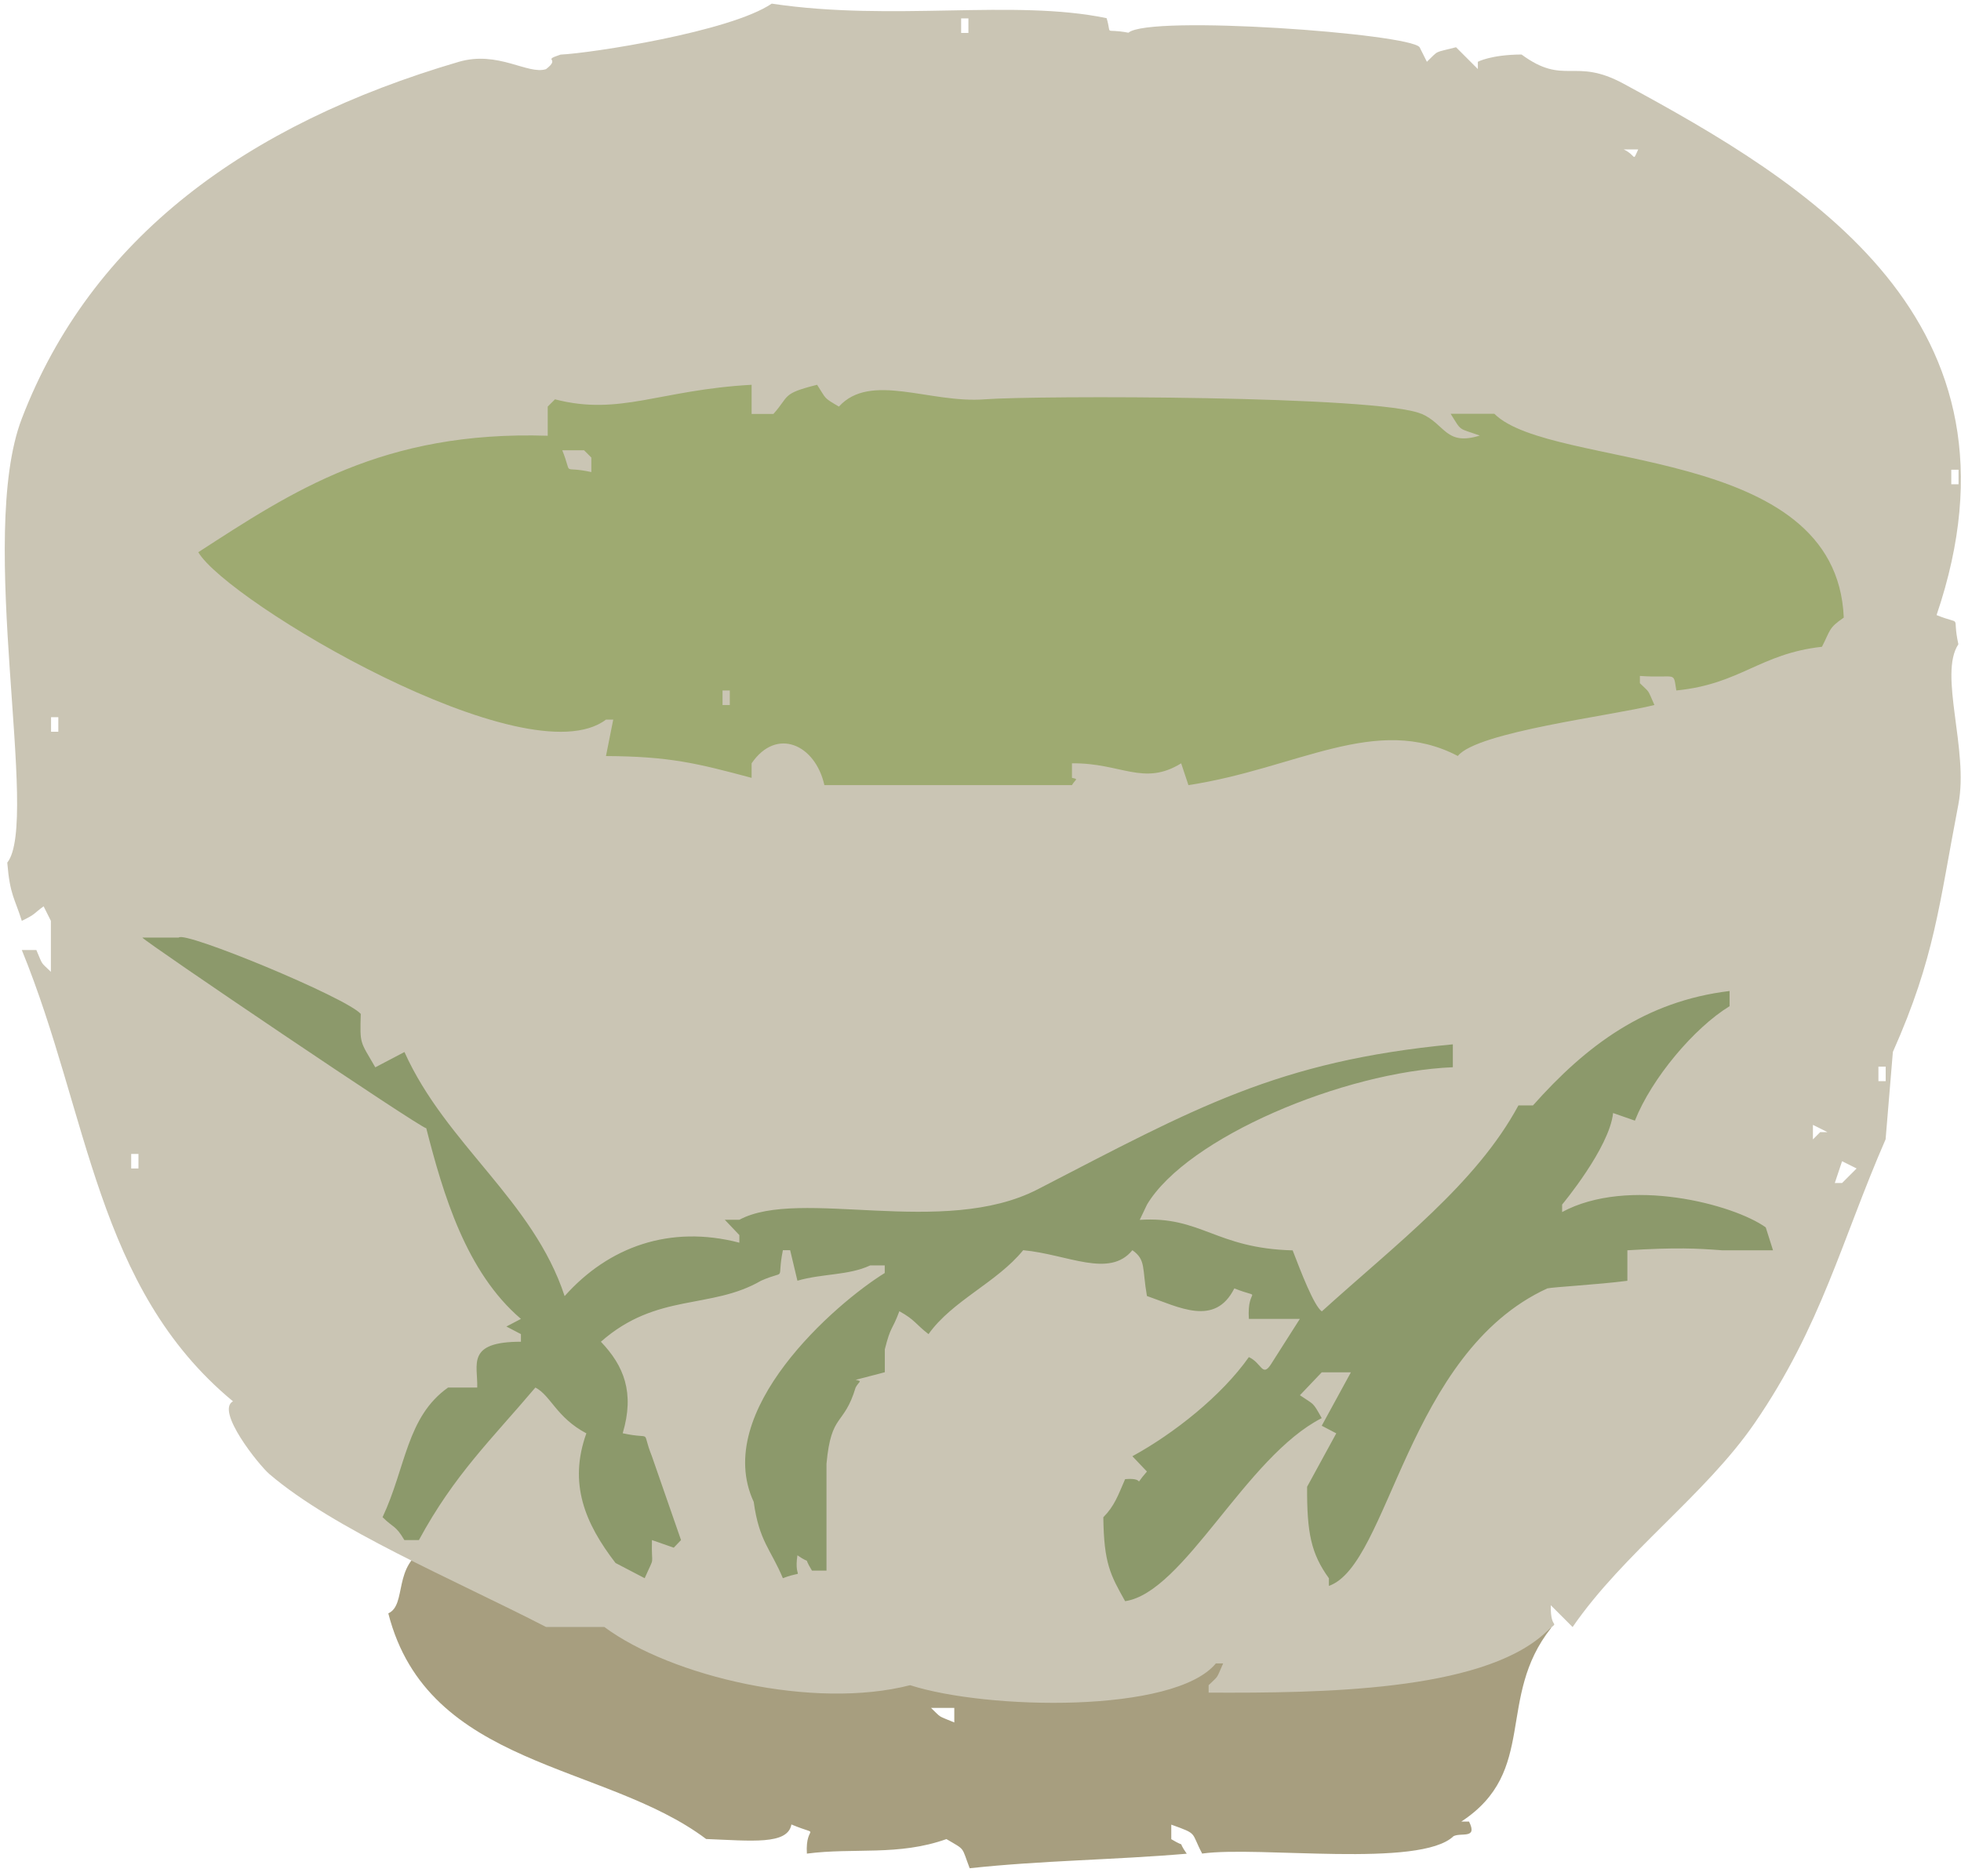 <svg width="232" height="222" viewBox="0 0 232 222" fill="none" xmlns="http://www.w3.org/2000/svg">
<path fill-rule="evenodd" clip-rule="evenodd" d="M73.23 84.14H74.1C73.81 85.58 73.52 87.01 73.23 88.45C80.77 88.49 84.05 89.3 90.54 91.03V89.31C93.5 85 98.11 87.07 99.2 91.89H128.63C129.07 91.15 129.48 91.21 128.63 91.03V89.31C134.47 89.24 137.14 92.06 141.61 89.31C141.9 90.17 142.19 91.03 142.48 91.89C155.52 89.94 164.64 83.49 174.51 88.44C176.8 85.58 192.78 83.69 197.88 82.41C197.02 80.48 197.41 81.05 196.15 79.83V78.97C200 78.97 201.24 78.97 203.07 80.69C205.28 79.54 205.4 79.48 206.53 77.24C206.97 76.5 207.38 76.56 206.53 76.38V75.52C207.97 76.09 209.42 76.67 210.86 77.24C214.03 74.94 217.21 72.65 220.38 70.35C234.88 52.61 215.47 31.29 206.53 22.98C198.85 19.88 143.43 4.87 135.55 8.34C131.82 9.16 133.4 7.68 132.09 10.92C106.32 7.38 43.98 13.5 26.48 29.01C20.21 34.57 17.99 41.21 13.5 48.82C16.87 68.64 38.49 74.27 52.45 80.69C57.15 82.85 67.76 88.36 73.22 84.14H73.23ZM145.08 14.37V15.23C142.75 14.47 144.08 15.77 143.35 13.51C143.93 13.8 144.5 14.08 145.08 14.37ZM87.08 80.69H87.95V82.41H87.08V80.69Z" fill="#E6EBEE"/>
<path fill-rule="evenodd" clip-rule="evenodd" d="M142.25 219.32C148.92 218.39 168.01 221.08 171.97 217.26C172.89 216.81 174.84 217.64 173.8 215.54H172.88C182.01 209.57 176.94 200.91 183.51 192.62C182.59 189.18 181.68 185.73 180.76 182.28C139.16 172.72 108.87 185.72 78.04 179.7C70.64 184.87 60.42 178.11 50.53 183.15C46.4 185.16 48.19 189.88 45.94 190.9C50.61 209.2 71.51 208.54 83.54 217.6C88.92 217.81 93.19 218.32 93.63 215.88C97.38 217.44 95.24 215.65 95.46 219.33C101 218.6 106.29 219.64 111.97 217.61C114.26 218.96 113.72 218.44 114.72 221.06C123.3 220.13 131.74 220.08 140.4 219.34C139.08 217.46 140.6 218.84 138.57 217.62V215.9C141.81 217.06 140.84 216.74 142.24 219.35L142.25 219.32ZM102.81 197.78C102.5 198.07 102.2 198.35 101.89 198.64C98.23 198.38 98.2 198.52 96.39 196.92H102.81V197.78ZM112.9 203.81C110.85 202.95 111.45 203.34 110.15 202.09H112.9V203.81Z" fill="#A79E7F"/>
<path fill-rule="evenodd" clip-rule="evenodd" d="M142.99 199.42V200.28C156.36 200.34 174.98 200.12 182.61 193.39C184.89 191.24 183.39 193.39 183.47 189.94C184.33 190.8 185.19 191.66 186.05 192.52C192.09 183.75 201.75 176.88 207.58 168.4C215.47 156.93 217.91 146.66 223.08 134.81C223.37 131.37 223.65 127.92 223.94 124.47C228.92 113.28 229.39 107.1 231.69 95.18C232.94 88.71 229.32 79.81 231.69 76.23C230.87 72.52 232.35 74.09 229.11 72.78C240.95 37.9 213.77 21.65 192.07 9.9C186.23 6.74 185.11 10.2 180.01 6.45C176.39 6.47 174.84 7.31 174.84 7.31V8.17C173.98 7.31 173.12 6.45 172.26 5.59C169.58 6.29 170.31 5.87 168.81 7.31C168.52 6.74 168.24 6.16 167.95 5.59C166.77 3.97 136.01 1.72 133.5 3.87C130.45 3.29 131.59 4.35 130.92 2.15C119.92 -0.14 105.63 2.58 91.3 0.43C86.37 3.77 69.89 6.3 66.32 6.46C64.01 7.23 66.42 6.78 64.6 8.18C62.44 8.88 58.94 5.95 54.26 7.32C29.08 14.72 10.79 28.15 2.58 49.53C-2.81 63.56 4.75 97.19 0.86 102.07C1.18 105.92 1.72 106.22 2.58 108.96C4.3 108.12 3.88 108.17 5.16 107.24C5.45 107.81 5.73 108.39 6.02 108.96V114.99C4.77 113.76 5.13 114.36 4.3 112.41H2.58C10.56 131.94 11.34 152.38 27.56 165.81C25.48 166.94 30.64 173.37 31.87 174.42C39.53 180.97 53.6 186.85 64.6 192.51H71.49C79.46 198.4 96.29 202.33 107.67 199.4C116.75 202.32 138.93 202.78 143.85 196.82H144.71C143.85 198.75 144.24 198.18 142.99 199.4V199.42ZM230.85 55.58H231.71V57.3H230.85V55.58ZM222.23 126.21H223.09V127.93H222.23V126.21ZM217.93 137.4C218.5 137.69 219.08 137.97 219.65 138.26L217.93 139.98H217.07C217.36 139.12 217.64 138.26 217.93 137.4ZM214.48 133.1C215.05 133.39 215.63 133.67 216.2 133.96H215.34C215.05 134.25 214.77 134.53 214.48 134.82V133.1ZM193.81 17.68C193.1 19.25 193.65 18.41 192.09 17.68H193.81ZM6.9 86.58H6.04V84.86H6.9V86.58ZM16.38 138.26H15.52V136.54H16.38V138.26ZM114.57 3.9H113.71V2.18H114.57V3.9Z" fill="#CAC5B4"/>
<path fill-rule="evenodd" clip-rule="evenodd" d="M168.16 48.97C163.2 46.79 122.49 46.78 116.48 47.25C110.01 47.75 102.98 44 99.25 48.11C97.36 47 97.8 47.26 96.67 45.53C92.44 46.59 93.44 46.82 91.5 48.98H88.92V45.53C78.03 46.13 73.34 49.24 65.66 47.25C65.37 47.54 65.09 47.82 64.8 48.11V51.56C45.3 50.93 34.5 58.2 23.46 65.34C26.9 71.2 62.33 92.23 71.69 85.15H72.55C72.26 86.59 71.98 88.02 71.69 89.46C79.19 89.5 82.46 90.31 88.92 92.04V90.32C91.86 86.01 96.46 88.08 97.53 92.9H126.82C127.25 92.16 127.66 92.22 126.82 92.04V90.32C132.63 90.25 135.29 93.07 139.74 90.32C140.03 91.18 140.31 92.04 140.6 92.9C153.47 90.94 162.8 84.41 172.47 89.45C174.75 86.59 190.65 84.7 195.73 83.42C194.87 81.49 195.26 82.06 194.01 80.84V79.98C198.43 80.29 197.93 79.33 198.32 81.7C205.92 80.95 208.18 77.35 215.55 76.53C216.56 74.57 216.31 74.32 218.13 73.08C217.29 52.39 183.56 55.68 176.79 48.96H171.62C172.97 51.11 172.45 50.6 175.07 51.54C171.01 52.79 171.02 50.21 168.18 48.96L168.16 48.97ZM69.97 55.86C66.26 55.04 67.83 56.52 66.52 53.28H69.1L69.96 54.14V55.86H69.97ZM86.34 83.42H85.48V81.7H86.34V83.42Z" fill="#9EAA71"/>
<path fill-rule="evenodd" clip-rule="evenodd" d="M184.81 143.43V142.53C184.81 142.53 190.41 135.82 190.84 131.7C191.7 132 192.56 132.3 193.42 132.6C195.41 127.58 200.43 121.62 204.62 119.06V117.26C194.65 118.47 187.69 123.68 181.36 130.8H179.64C174.65 140.05 165.22 147.16 156.38 155.17C155.44 154.51 153.88 150.42 152.93 147.95C143.79 147.71 142.13 143.87 134.84 144.34C135.13 143.74 135.41 143.14 135.7 142.53C140.45 134.6 158.95 126.82 171.88 126.28V123.57C151.1 125.55 141.33 131.14 122.78 140.72C111.62 146.49 94.6 140.48 87.47 144.33H85.75C86.32 144.93 86.9 145.53 87.47 146.14V147.04C79.26 144.91 72.01 147.51 66.8 153.36C63.07 142.01 52.76 135.41 47.85 124.48C46.7 125.08 45.55 125.68 44.4 126.29C42.58 123.14 42.58 123.63 42.68 119.97C40.94 118.01 21.75 110.09 21.15 110.94H16.84C17.25 111.51 49.7 133.45 50.43 133.5C52.44 141.34 55.14 150.51 61.63 156.06C61.06 156.36 60.48 156.66 59.91 156.96C60.48 157.26 61.06 157.56 61.63 157.86V158.76C55.12 158.76 56.54 161.45 56.46 164.18H53.01C48.1 167.66 48.03 173.62 45.26 179.52C46.55 180.81 46.79 180.44 47.84 182.23H49.56C53.76 174.47 58.13 170.34 63.34 164.18C65.17 165.13 65.82 167.72 69.37 169.6C67.24 175.53 69.2 180.24 72.82 184.94C73.97 185.54 75.12 186.14 76.27 186.74C77.56 183.82 77.04 185.63 77.13 182.23C77.99 182.53 78.85 182.83 79.71 183.13C80 182.83 80.28 182.53 80.57 182.23C79.42 178.92 78.27 175.61 77.12 172.3C75.78 168.96 77.42 170.41 73.67 169.59C75.1 164.78 73.81 161.61 71.09 158.76C77.73 152.91 84.1 154.99 90.04 151.54C93.23 150.14 91.84 151.85 92.62 147.93H93.48C93.77 149.13 94.05 150.34 94.34 151.54C97.29 150.68 100.39 150.93 102.95 149.73H104.67V150.63C98.82 154.24 84.19 166.98 89.17 177.71C89.81 182.38 91.18 183.3 92.62 186.74C95.54 185.63 93.86 187.25 94.34 184.03C96.22 185.32 94.84 183.84 96.06 185.84H97.78V173.2C98.34 167.09 99.83 168.82 101.23 164.17C101.66 163.39 102.07 163.46 101.23 163.27C102.38 162.97 103.53 162.67 104.68 162.37V159.66C105.4 156.8 105.53 157.5 106.4 155.15C108.24 156.16 108.33 156.69 109.85 157.86C112.67 153.89 117.92 151.77 121.05 147.93C126.31 148.42 131.24 151.28 133.97 147.93C135.6 149.08 135.11 150.05 135.69 153.35C139.48 154.66 143.73 157.02 146.03 152.45C149.63 153.87 147.49 152.03 147.75 156.06H153.78C152.63 157.87 151.48 159.67 150.33 161.48C149.33 162.97 149.25 161.26 147.75 160.58C144.52 165.16 138.9 169.61 133.97 172.31C134.54 172.91 135.12 173.51 135.69 174.12C133.85 176.22 135.82 174.79 133.11 175.02C132.26 176.97 131.86 178.18 130.53 179.53C130.6 185.01 131.37 186.35 133.11 189.46C140.1 188.42 147.36 172.38 156.37 167.8C155.26 165.82 155.52 166.28 153.79 165.09C154.65 164.19 155.51 163.28 156.37 162.38H159.82C158.67 164.49 157.52 166.59 156.37 168.7C156.94 169 157.52 169.3 158.09 169.6C156.94 171.71 155.79 173.81 154.64 175.92C154.61 181.38 155.11 183.83 157.22 186.75V187.65C164.35 185.16 166.43 160.08 183.06 152.45C183.84 152.28 188.96 152.01 192.53 151.55V147.94C198.39 147.58 200.8 147.72 203.73 147.94H209.76C209.47 147.04 209.19 146.14 208.9 145.23C205.1 142.5 192.63 139.18 184.78 143.43H184.81Z" fill="#8C996B"/>
</svg>
